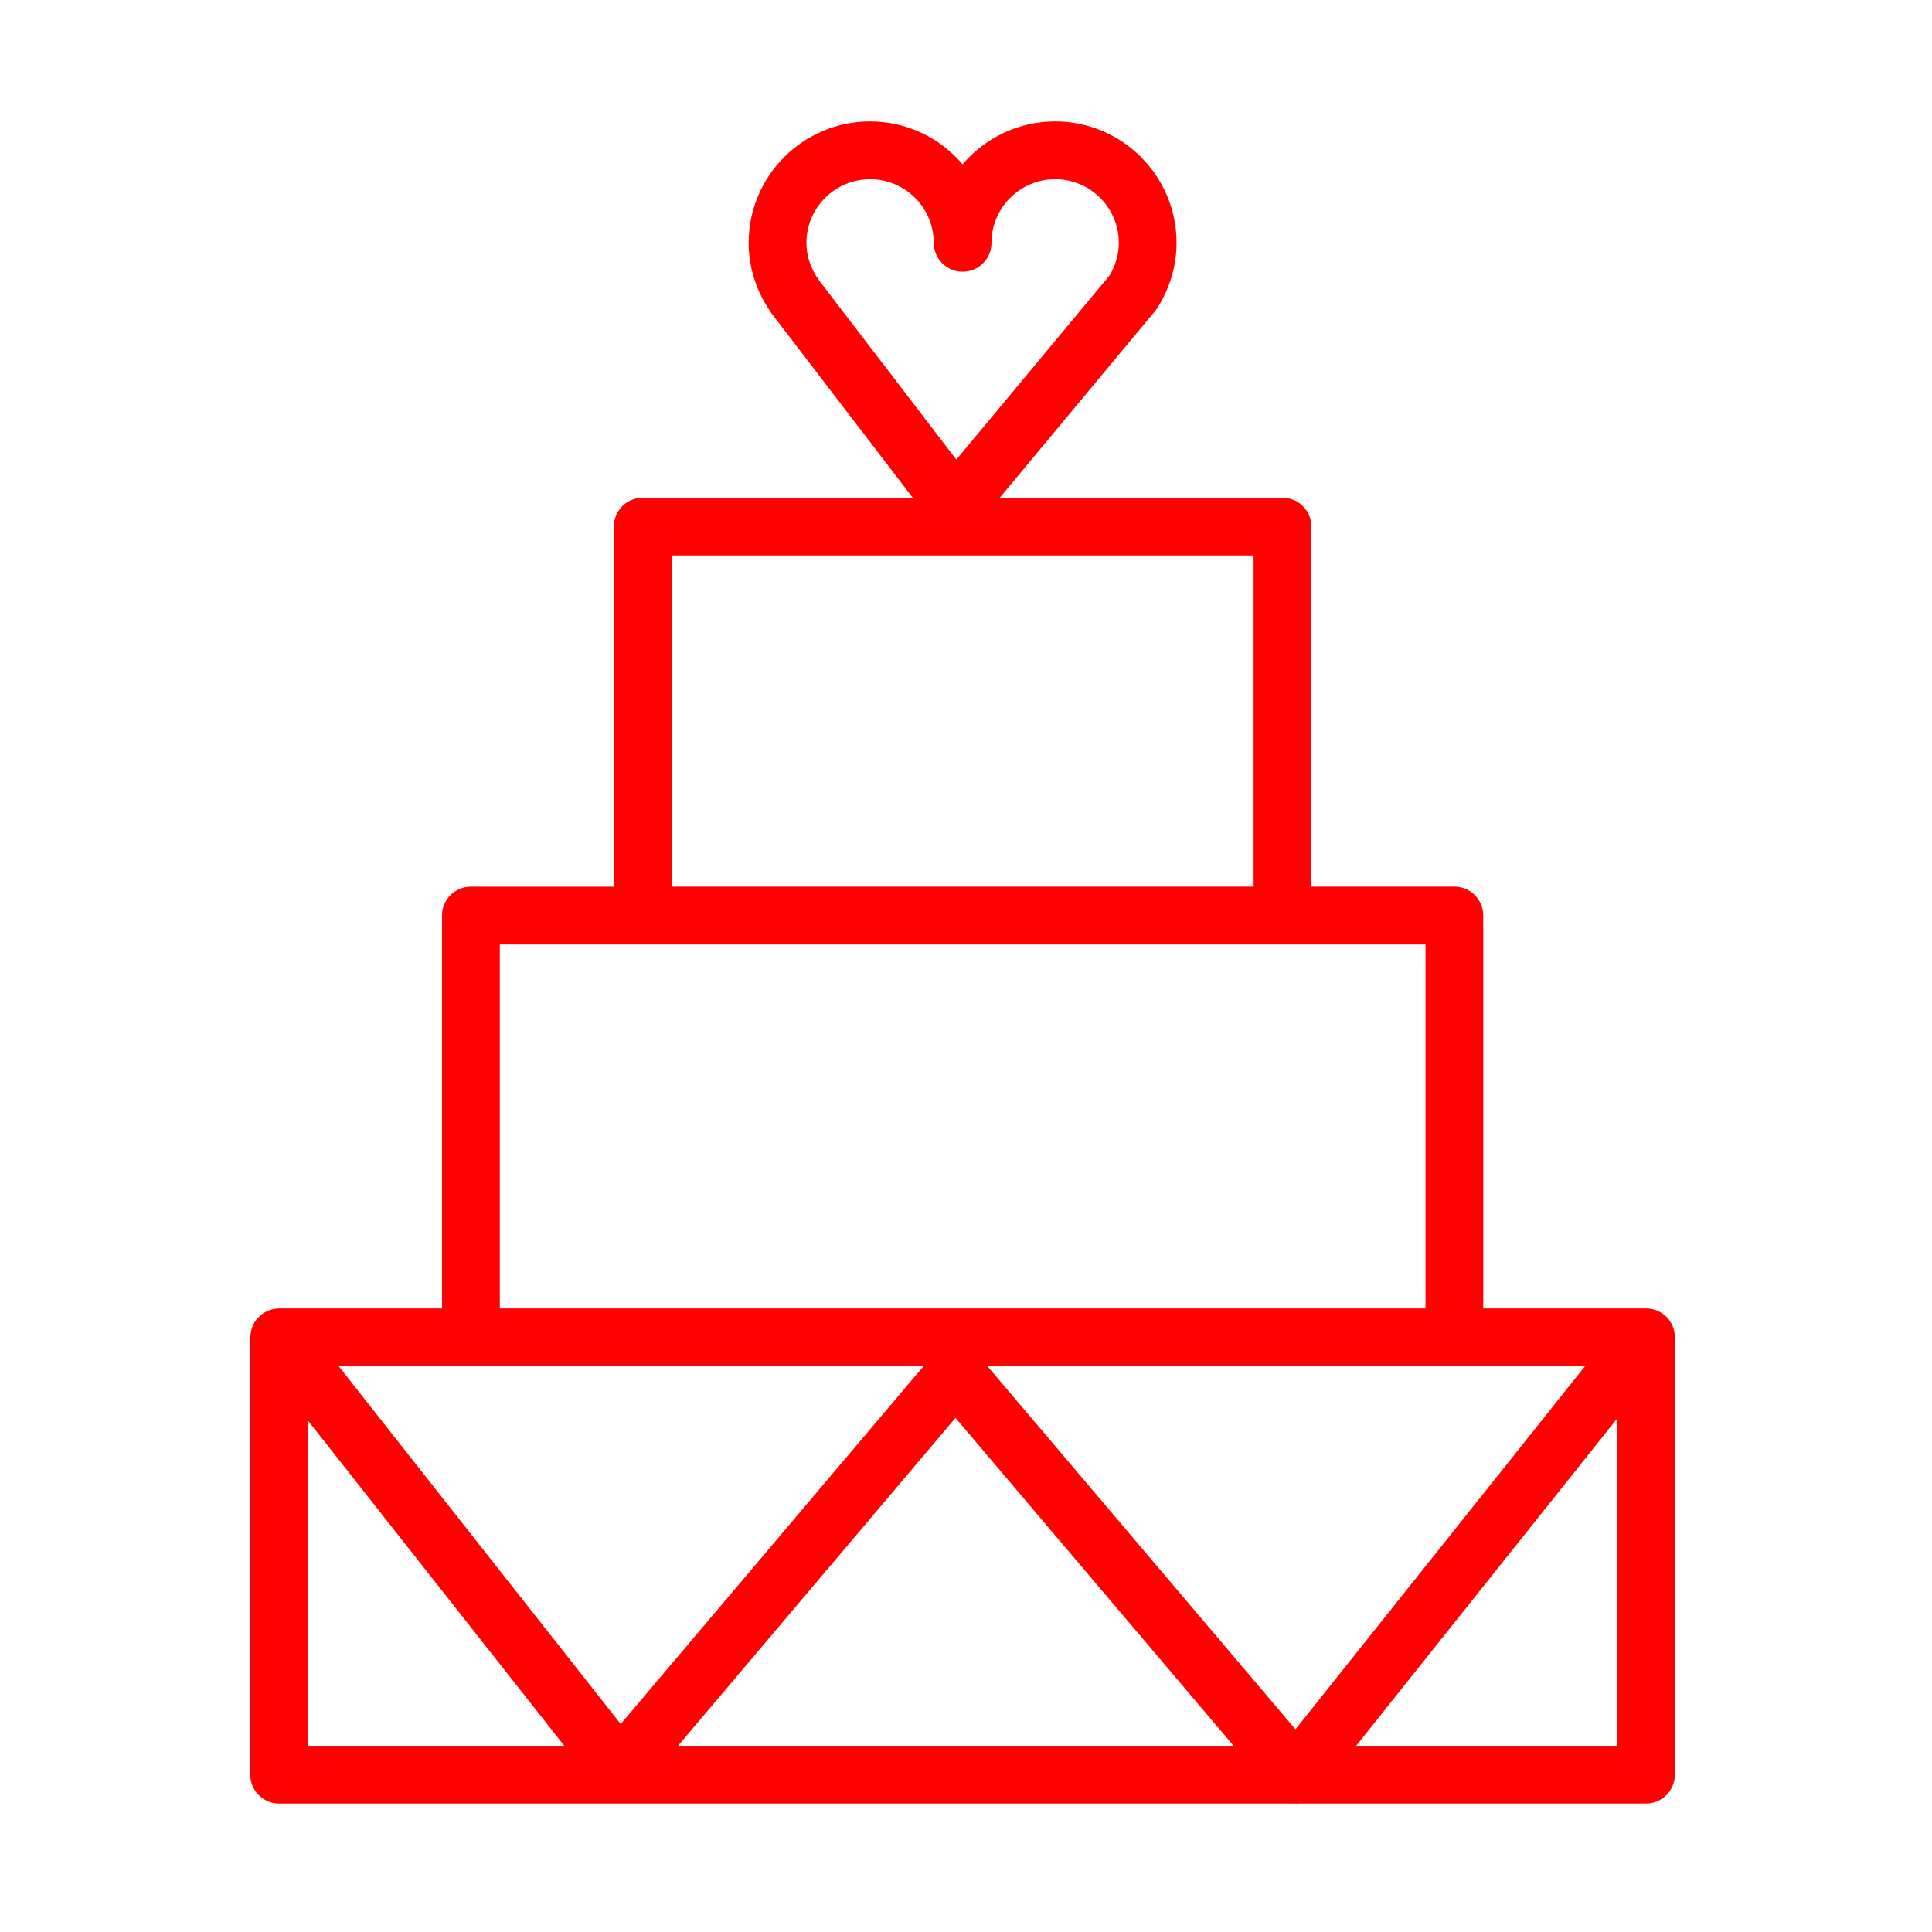 <svg xmlns="http://www.w3.org/2000/svg" width="50" height="50" viewBox="0 0 50 50" fill="none"><path d="M42.599 33.862H38.386V23.694C38.386 23.281 38.052 22.947 37.639 22.947H33.938V13.628C33.938 13.215 33.604 12.881 33.191 12.881H25.874L29.895 8.048C29.915 8.024 29.934 7.998 29.951 7.971C30.277 7.459 30.449 6.875 30.449 6.285C30.449 4.552 29.04 3.143 27.308 3.143C26.349 3.143 25.489 3.574 24.912 4.253C24.336 3.574 23.476 3.143 22.518 3.143C20.785 3.143 19.375 4.552 19.375 6.285C19.375 6.952 19.59 7.596 20.005 8.16L23.622 12.881H16.633C16.22 12.881 15.886 13.216 15.886 13.629V22.948H12.187C11.774 22.948 11.439 23.282 11.439 23.695V33.863H7.225C7.215 33.863 7.207 33.865 7.197 33.865C7.172 33.866 7.147 33.869 7.121 33.873C7.097 33.876 7.073 33.879 7.05 33.885C7.028 33.891 7.006 33.898 6.984 33.906C6.959 33.914 6.934 33.923 6.911 33.934C6.892 33.943 6.873 33.953 6.854 33.964C6.83 33.978 6.806 33.993 6.784 34.009C6.777 34.014 6.769 34.018 6.762 34.023C6.752 34.031 6.744 34.042 6.734 34.051C6.713 34.069 6.694 34.087 6.675 34.107C6.659 34.124 6.645 34.142 6.631 34.16C6.616 34.18 6.602 34.2 6.589 34.221C6.576 34.242 6.565 34.263 6.555 34.284C6.544 34.306 6.534 34.328 6.526 34.351C6.517 34.374 6.51 34.397 6.504 34.42C6.498 34.443 6.493 34.466 6.489 34.49C6.485 34.516 6.482 34.541 6.481 34.568C6.48 34.582 6.477 34.595 6.477 34.609V45.928C6.477 46.34 6.811 46.675 7.224 46.675H33.511C33.522 46.675 33.532 46.678 33.542 46.678C33.545 46.678 33.549 46.678 33.553 46.678C33.562 46.678 33.571 46.675 33.58 46.675H42.598C43.011 46.675 43.345 46.34 43.345 45.928V34.609C43.347 34.197 43.012 33.862 42.599 33.862ZM21.201 7.262C20.985 6.968 20.87 6.63 20.87 6.284C20.87 5.376 21.61 4.638 22.519 4.638C23.426 4.638 24.165 5.376 24.165 6.284C24.165 6.697 24.5 7.032 24.913 7.032C25.326 7.032 25.66 6.697 25.66 6.284C25.66 5.376 26.399 4.638 27.308 4.638C28.216 4.638 28.955 5.376 28.955 6.284C28.955 6.581 28.873 6.866 28.713 7.132L24.75 11.895L21.201 7.262ZM17.381 14.376H32.443V22.947H17.381V14.376ZM12.935 24.442H36.892V33.862H12.935V24.442ZM7.972 45.181V36.766L14.604 45.181H7.972V45.181ZM8.765 35.357H23.901L16.064 44.619L8.765 35.357ZM17.547 45.181L24.728 36.694L31.926 45.181H17.547ZM33.526 44.755L25.555 35.357H41.02L33.526 44.755ZM41.852 45.181H35.097L41.852 36.711V45.181Z" fill="#FF0100"></path></svg>